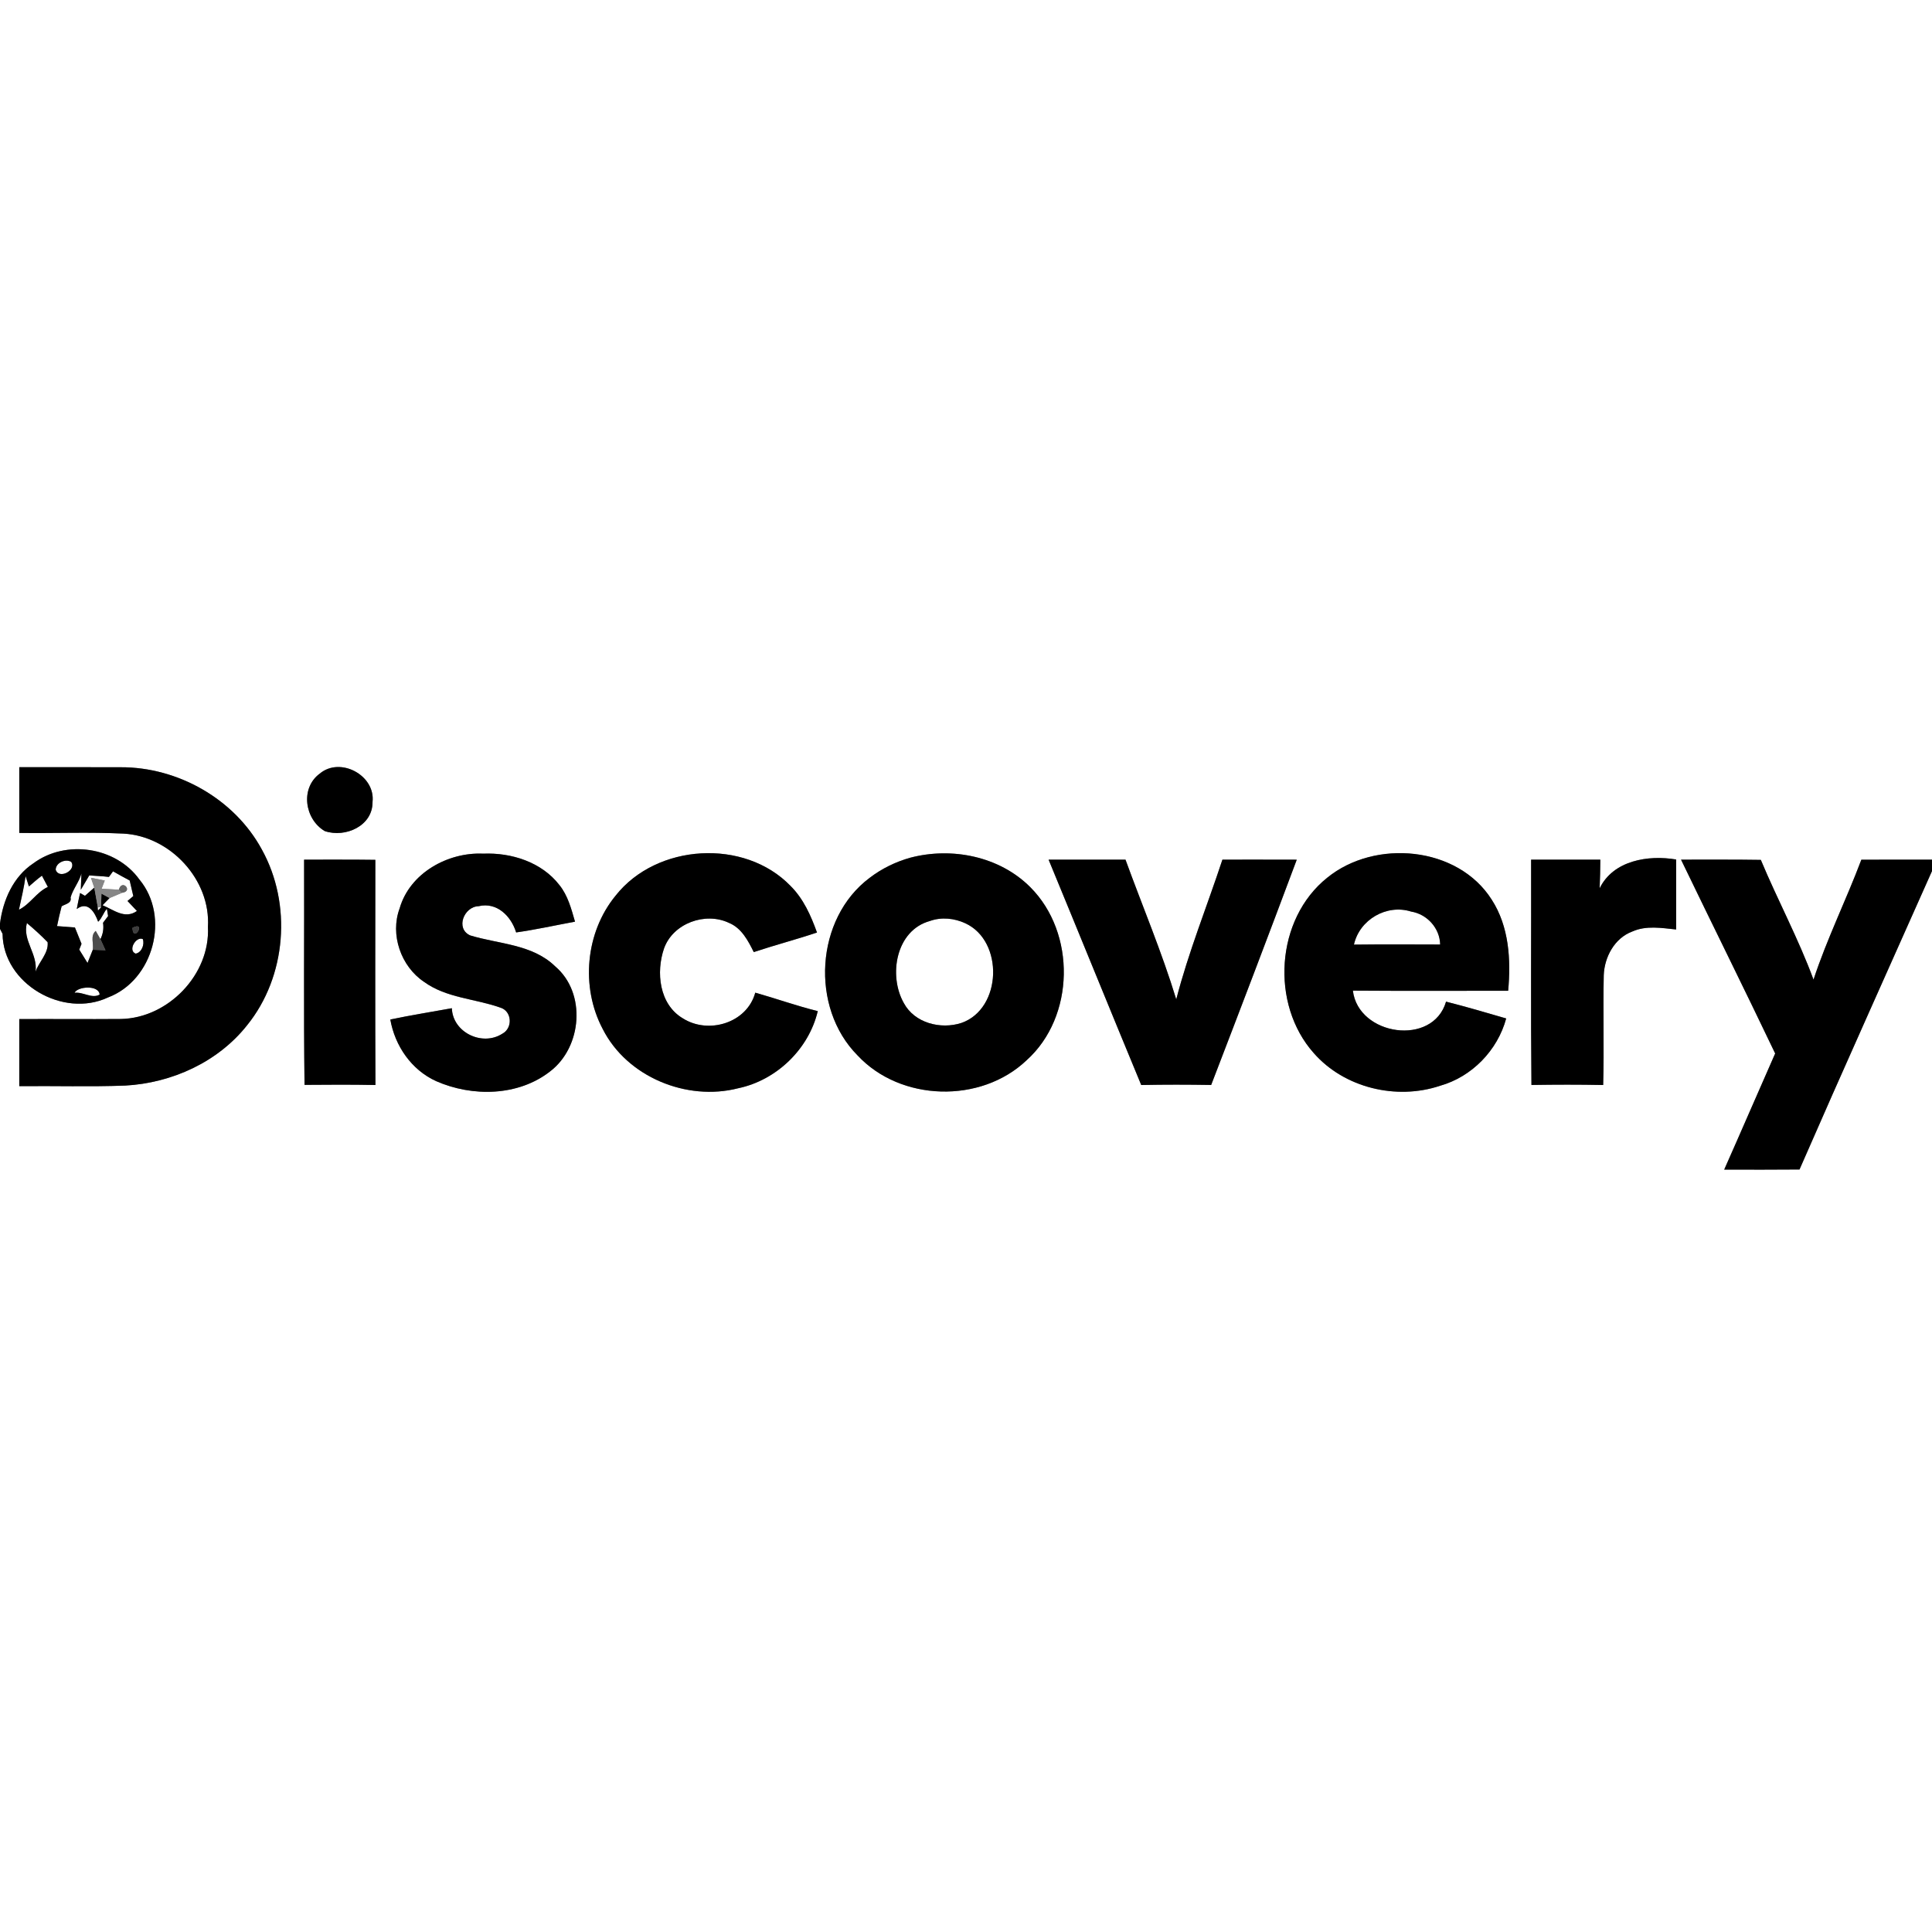 <?xml version="1.0" encoding="UTF-8" ?>
<!DOCTYPE svg PUBLIC "-//W3C//DTD SVG 1.1//EN" "http://www.w3.org/Graphics/SVG/1.1/DTD/svg11.dtd">
<svg width="400pt" height="400pt" viewBox="0 0 400 400" version="1.1" xmlns="http://www.w3.org/2000/svg">
<rect x="0" y="0" width="400" height="400" fill="#808080" stroke="none"/>
<g id="#ffffffff">
<path fill="#ffffff" opacity="1.00" d=" M 0.00 0.00 L 400.00 0.00 L 400.00 177.98 C 395.12 177.98 390.25 177.97 385.37 178.00 C 382.23 186.33 378.25 194.35 375.47 202.82 C 372.35 194.35 368.04 186.36 364.56 178.03 C 359.05 177.94 353.55 177.99 348.04 177.98 C 354.50 191.38 361.12 204.69 367.53 218.11 C 363.99 226.12 360.53 234.16 356.98 242.15 C 362.17 242.16 367.37 242.18 372.57 242.13 C 381.58 221.48 390.85 200.93 400.00 180.34 L 400.00 400.00 L 0.00 400.00 L 0.00 192.31 L 0.53 193.34 C 0.65 203.73 13.11 210.85 22.34 206.52 C 31.75 202.99 35.30 189.83 28.86 182.09 C 23.97 175.29 13.59 173.77 6.90 178.75 C 2.73 181.51 0.61 186.38 0.00 191.20 L 0.00 0.00 M 3.99 158.84 C 3.99 163.37 3.99 167.91 3.99 172.45 C 11.19 172.55 18.40 172.24 25.58 172.59 C 35.27 173.12 43.65 182.15 43.05 191.91 C 43.55 201.75 34.81 210.79 25.02 210.97 C 18.01 211.03 11.00 210.95 3.99 210.99 C 3.99 215.61 3.98 220.24 3.99 224.88 C 11.29 224.80 18.60 225.03 25.89 224.76 C 35.55 224.24 45.13 219.90 51.18 212.24 C 59.32 202.16 60.47 187.17 54.21 175.88 C 48.54 165.42 36.81 158.80 24.98 158.85 C 17.98 158.82 10.99 158.85 3.99 158.84 M 66.20 160.17 C 62.12 163.18 63.07 169.61 67.24 172.07 C 71.50 173.51 77.19 171.00 77.13 166.03 C 77.75 160.53 70.45 156.60 66.20 160.17 M 82.74 188.07 C 80.72 193.50 83.00 200.08 87.79 203.28 C 92.40 206.63 98.31 206.75 103.52 208.59 C 106.04 209.29 106.21 212.89 103.97 214.04 C 99.83 216.67 93.73 213.77 93.55 208.74 C 89.31 209.52 85.04 210.18 80.81 211.08 C 81.76 216.53 85.19 221.53 90.30 223.84 C 97.78 227.13 107.30 226.99 113.91 221.81 C 120.51 216.77 121.43 205.59 114.95 200.08 C 110.23 195.47 103.29 195.48 97.35 193.67 C 94.23 192.26 96.06 187.70 99.08 187.62 C 102.87 186.70 105.83 189.68 106.86 193.05 C 110.95 192.47 114.99 191.57 119.05 190.82 C 118.28 188.17 117.58 185.42 115.81 183.23 C 112.15 178.49 105.87 176.49 100.04 176.74 C 92.73 176.40 84.84 180.75 82.74 188.07 M 127.45 185.44 C 121.21 193.04 120.19 204.36 124.78 213.03 C 129.80 222.97 142.19 228.05 152.84 225.31 C 160.75 223.65 167.44 217.23 169.31 209.34 C 164.94 208.27 160.70 206.74 156.37 205.52 C 154.65 211.83 146.65 214.20 141.36 210.83 C 136.48 207.93 135.78 201.28 137.49 196.34 C 139.36 191.15 146.03 188.74 150.92 191.07 C 153.52 192.13 154.88 194.74 156.06 197.12 C 160.39 195.68 164.82 194.52 169.15 193.07 C 167.89 189.57 166.35 186.09 163.68 183.43 C 154.12 173.53 135.93 174.66 127.45 185.44 M 188.46 177.58 C 185.43 178.43 182.55 179.83 180.05 181.75 C 168.79 190.16 167.69 208.58 177.54 218.50 C 186.45 228.09 203.07 228.53 212.54 219.52 C 222.57 210.51 222.80 193.17 213.32 183.69 C 206.94 177.28 197.06 175.32 188.46 177.58 M 274.79 181.72 C 264.08 190.27 262.97 207.91 272.01 218.04 C 278.33 225.25 289.12 227.82 298.14 224.80 C 304.74 222.94 310.05 217.47 311.84 210.86 C 307.70 209.65 303.56 208.44 299.39 207.38 C 296.66 216.74 281.20 214.43 280.10 205.10 C 290.82 205.18 301.53 205.12 312.25 205.13 C 312.84 198.71 312.44 191.82 308.84 186.26 C 301.80 175.16 284.68 173.67 274.79 181.72 M 62.96 177.98 C 63.01 193.53 62.85 209.07 63.05 224.61 C 67.94 224.57 72.84 224.54 77.73 224.64 C 77.66 209.10 77.70 193.56 77.71 178.02 C 72.80 177.95 67.88 177.99 62.96 177.98 M 217.10 177.98 C 223.52 193.52 229.84 209.11 236.28 224.64 C 241.11 224.54 245.93 224.55 250.76 224.63 C 256.73 209.11 262.66 193.57 268.48 177.99 C 263.35 177.97 258.22 177.98 253.09 177.98 C 249.91 187.62 246.07 197.08 243.53 206.91 C 240.54 197.10 236.53 187.62 233.02 177.98 C 227.71 177.98 222.41 177.98 217.10 177.98 M 317.00 177.98 C 317.04 193.53 316.91 209.08 317.07 224.63 C 322.02 224.55 326.97 224.54 331.92 224.64 C 332.13 217.06 331.88 209.48 332.04 201.90 C 332.18 198.15 334.28 194.21 337.95 192.86 C 340.81 191.57 344.03 192.13 347.03 192.44 C 347.02 187.61 347.03 182.78 347.03 177.95 C 341.26 176.97 334.02 178.12 331.19 183.91 C 331.28 181.93 331.31 179.96 331.33 177.98 C 326.55 177.98 321.78 177.98 317.00 177.98 Z" />
<path fill="#ffffff" opacity="1.00" d=" M 11.53 180.06 C 11.55 178.61 13.58 177.73 14.74 178.44 C 15.93 180.18 12.17 182.15 11.53 180.06 Z" />
<path fill="#ffffff" opacity="1.00" d=" M 5.99 183.53 C 6.88 182.77 7.74 181.98 8.68 181.30 C 8.99 181.88 9.60 183.05 9.91 183.63 C 7.52 184.75 6.27 187.18 3.92 188.35 C 4.43 186.04 4.96 183.73 5.30 181.39 L 5.99 183.53 Z" />
<path fill="#ffffff" opacity="1.00" d=" M 14.61 185.83 C 15.08 184.10 16.38 182.62 16.86 180.84 C 16.83 181.68 16.76 183.37 16.73 184.22 C 17.17 183.48 18.04 181.99 18.48 181.25 C 19.83 181.35 21.19 181.39 22.55 181.56 C 22.76 181.27 23.18 180.69 23.40 180.40 C 24.54 181.05 25.69 181.68 26.85 182.30 C 27.04 183.11 27.41 184.71 27.60 185.52 C 27.30 185.77 26.70 186.28 26.40 186.54 C 27.06 187.22 27.71 187.91 28.35 188.61 C 25.83 190.38 23.55 188.36 21.23 187.42 C 21.59 187.05 22.32 186.30 22.68 185.93 C 23.54 185.56 24.41 185.20 25.27 184.84 C 27.65 184.54 25.26 181.87 24.61 184.20 C 23.41 184.13 22.22 184.07 21.03 184.01 L 21.69 182.30 L 18.83 181.74 L 19.52 183.77 C 19.04 184.19 18.07 185.04 17.59 185.47 L 16.58 184.89 C 16.33 185.99 16.10 187.09 15.89 188.20 C 18.27 186.43 19.68 189.03 20.32 190.84 C 21.11 190.12 21.41 188.96 22.13 188.15 L 22.38 189.66 C 22.12 190.00 21.59 190.70 21.33 191.05 C 21.51 192.23 21.33 193.36 20.79 194.45 C 20.55 194.02 20.06 193.17 19.82 192.74 C 18.65 193.71 19.43 195.35 19.21 196.64 C 18.94 197.32 18.39 198.68 18.12 199.37 C 17.69 198.68 16.84 197.30 16.41 196.61 C 16.53 196.31 16.76 195.71 16.88 195.41 C 16.41 194.28 15.95 193.15 15.51 192.02 C 14.28 191.92 13.04 191.82 11.81 191.74 C 12.09 190.36 12.40 188.99 12.76 187.64 C 13.51 187.16 14.89 187.03 14.61 185.83 M 16.29 190.44 C 16.77 191.00 16.77 191.00 16.29 190.44 Z" />
<path fill="#ffffff" opacity="1.00" d=" M 280.32 195.57 C 281.47 190.38 287.11 187.13 292.16 188.73 C 295.47 189.27 298.10 192.17 298.17 195.55 C 292.22 195.53 286.27 195.50 280.32 195.57 Z" />
<path fill="#ffffff" opacity="1.00" d=" M 192.53 190.68 C 194.92 189.82 197.59 190.10 199.87 191.16 C 207.86 194.84 207.46 208.86 199.05 211.79 C 194.76 213.18 189.36 211.83 187.13 207.68 C 183.89 201.96 185.48 192.61 192.53 190.68 Z" />
<path fill="#ffffff" opacity="1.00" d=" M 5.57 191.11 C 7.06 192.36 8.51 193.67 9.86 195.07 C 10.11 197.31 8.07 199.13 7.35 201.18 C 7.87 197.50 4.60 194.68 5.57 191.11 Z" />
<path fill="#ffffff" opacity="1.00" d=" M 28.09 197.44 C 26.40 196.81 28.15 193.79 29.57 194.43 C 29.96 195.53 29.35 197.21 28.09 197.44 Z" />
<path fill="#ffffff" opacity="1.00" d=" M 15.44 205.55 C 16.04 204.21 20.48 203.88 20.63 205.92 C 19.03 206.84 17.18 205.31 15.44 205.55 Z" />
</g>
<g id="#000000ff">
<path fill="#000000" opacity="1.00" d=" M 3.99 158.84 C 10.99 158.85 17.98 158.82 24.98 158.85 C 36.81 158.80 48.54 165.42 54.21 175.88 C 60.47 187.17 59.32 202.16 51.18 212.24 C 45.13 219.90 35.55 224.24 25.89 224.76 C 18.60 225.03 11.29 224.80 3.99 224.88 C 3.98 220.24 3.99 215.61 3.99 210.99 C 11.00 210.95 18.01 211.03 25.02 210.97 C 34.81 210.79 43.55 201.75 43.05 191.91 C 43.65 182.15 35.27 173.12 25.58 172.59 C 18.40 172.24 11.19 172.55 3.99 172.45 C 3.99 167.91 3.99 163.37 3.99 158.84 Z" />
<path fill="#000000" opacity="1.00" d=" M 66.20 160.17 C 70.45 156.60 77.75 160.53 77.13 166.03 C 77.19 171.00 71.50 173.51 67.24 172.07 C 63.07 169.61 62.12 163.18 66.20 160.17 Z" />
<path fill="#000000" opacity="1.00" d=" M 6.90 178.75 C 13.59 173.77 23.97 175.29 28.86 182.09 C 35.30 189.83 31.75 202.99 22.34 206.52 C 13.11 210.85 0.65 203.73 0.53 193.34 L 0.00 192.31 L 0.00 191.20 C 0.61 186.38 2.73 181.51 6.90 178.75 M 11.53 180.06 C 12.17 182.15 15.93 180.18 14.74 178.44 C 13.58 177.73 11.55 178.61 11.53 180.06 M 5.99 183.53 L 5.30 181.39 C 4.96 183.73 4.43 186.04 3.92 188.35 C 6.27 187.18 7.52 184.75 9.91 183.63 C 9.60 183.05 8.99 181.88 8.68 181.30 C 7.74 181.98 6.88 182.77 5.99 183.53 M 14.61 185.83 C 14.89 187.03 13.51 187.16 12.76 187.64 C 12.40 188.99 12.09 190.36 11.81 191.74 C 13.04 191.82 14.28 191.92 15.51 192.02 C 15.95 193.15 16.41 194.28 16.88 195.41 C 16.76 195.71 16.53 196.31 16.41 196.61 C 16.84 197.30 17.69 198.68 18.12 199.37 C 18.39 198.68 18.94 197.32 19.21 196.64 C 19.87 196.66 21.19 196.71 21.85 196.73 L 21.73 196.51 C 21.49 196.00 21.02 194.97 20.79 194.45 C 21.33 193.36 21.51 192.23 21.33 191.05 C 21.59 190.70 22.12 190.00 22.38 189.66 L 22.13 188.15 C 21.41 188.96 21.11 190.12 20.32 190.84 C 19.68 189.03 18.27 186.43 15.89 188.20 C 16.10 187.09 16.33 185.99 16.58 184.89 L 17.59 185.47 C 18.07 185.04 19.04 184.19 19.52 183.77 C 19.70 184.79 20.08 186.85 20.26 187.87 L 20.30 188.46 C 20.46 188.31 20.77 187.99 20.92 187.84 C 20.94 187.13 20.98 185.72 21.00 185.01 C 21.42 185.24 22.26 185.70 22.68 185.93 C 22.32 186.30 21.59 187.05 21.23 187.42 C 23.55 188.36 25.83 190.38 28.35 188.61 C 27.71 187.91 27.06 187.22 26.40 186.54 C 26.70 186.28 27.30 185.77 27.60 185.52 C 27.41 184.71 27.04 183.11 26.85 182.30 C 25.69 181.68 24.54 181.05 23.40 180.40 C 23.18 180.69 22.76 181.27 22.55 181.56 C 21.19 181.39 19.83 181.35 18.48 181.25 C 18.04 181.99 17.17 183.48 16.73 184.22 C 16.76 183.37 16.83 181.68 16.86 180.84 C 16.38 182.62 15.08 184.10 14.61 185.83 M 27.29 190.27 C 27.81 190.77 27.81 190.77 27.29 190.27 M 5.57 191.11 C 4.60 194.68 7.87 197.50 7.35 201.18 C 8.07 199.13 10.11 197.31 9.86 195.07 C 8.51 193.67 7.06 192.36 5.57 191.11 M 27.42 192.11 C 27.60 195.42 30.40 190.54 27.42 192.11 M 28.09 197.44 C 29.35 197.21 29.96 195.53 29.57 194.43 C 28.15 193.79 26.40 196.81 28.09 197.44 M 10.23 204.28 C 10.71 204.80 10.71 204.80 10.23 204.28 M 22.29 204.28 C 22.84 204.76 22.84 204.76 22.29 204.28 M 15.44 205.55 C 17.18 205.31 19.03 206.84 20.63 205.92 C 20.48 203.88 16.04 204.21 15.44 205.55 Z" />
<path fill="#000000" opacity="1.00" d=" M 82.74 188.07 C 84.84 180.75 92.73 176.40 100.04 176.74 C 105.87 176.49 112.15 178.49 115.81 183.23 C 117.58 185.42 118.28 188.17 119.05 190.82 C 114.99 191.57 110.95 192.47 106.86 193.05 C 105.83 189.68 102.87 186.70 99.08 187.62 C 96.06 187.70 94.23 192.26 97.35 193.67 C 103.29 195.48 110.23 195.47 114.95 200.08 C 121.43 205.59 120.51 216.77 113.91 221.81 C 107.30 226.99 97.78 227.13 90.30 223.84 C 85.19 221.53 81.76 216.53 80.81 211.08 C 85.04 210.18 89.31 209.52 93.55 208.74 C 93.73 213.77 99.83 216.67 103.97 214.04 C 106.21 212.89 106.04 209.29 103.52 208.59 C 98.31 206.75 92.40 206.63 87.79 203.28 C 83.00 200.08 80.72 193.50 82.74 188.07 Z" />
<path fill="#000000" opacity="1.00" d=" M 127.45 185.44 C 135.93 174.66 154.12 173.53 163.68 183.43 C 166.35 186.09 167.89 189.57 169.15 193.07 C 164.82 194.52 160.39 195.68 156.06 197.12 C 154.88 194.74 153.52 192.13 150.92 191.07 C 146.03 188.74 139.36 191.15 137.49 196.34 C 135.78 201.28 136.48 207.93 141.36 210.83 C 146.65 214.20 154.65 211.83 156.37 205.52 C 160.70 206.74 164.94 208.27 169.31 209.34 C 167.44 217.23 160.75 223.65 152.84 225.31 C 142.19 228.05 129.80 222.97 124.78 213.03 C 120.19 204.36 121.21 193.04 127.45 185.44 Z" />
<path fill="#000000" opacity="1.00" d=" M 188.46 177.58 C 197.06 175.32 206.94 177.28 213.32 183.69 C 222.80 193.17 222.57 210.51 212.54 219.52 C 203.07 228.53 186.45 228.09 177.54 218.50 C 167.69 208.58 168.79 190.16 180.05 181.75 C 182.55 179.83 185.43 178.43 188.46 177.58 M 192.53 190.68 C 185.48 192.61 183.89 201.96 187.13 207.68 C 189.36 211.83 194.76 213.18 199.05 211.79 C 207.46 208.86 207.86 194.84 199.87 191.16 C 197.59 190.10 194.92 189.82 192.53 190.68 Z" />
<path fill="#000000" opacity="1.00" d=" M 274.79 181.72 C 284.68 173.67 301.80 175.16 308.84 186.26 C 312.44 191.82 312.84 198.71 312.25 205.13 C 301.53 205.12 290.82 205.18 280.10 205.10 C 281.20 214.43 296.66 216.74 299.39 207.38 C 303.56 208.44 307.70 209.65 311.84 210.86 C 310.05 217.47 304.74 222.94 298.14 224.80 C 289.12 227.82 278.33 225.25 272.01 218.04 C 262.97 207.91 264.08 190.27 274.79 181.72 M 280.32 195.57 C 286.27 195.50 292.22 195.53 298.17 195.55 C 298.10 192.17 295.47 189.27 292.16 188.73 C 287.11 187.13 281.47 190.38 280.32 195.57 Z" />
<path fill="#000000" opacity="1.00" d=" M 62.96 177.98 C 67.88 177.99 72.80 177.95 77.71 178.02 C 77.70 193.56 77.66 209.10 77.73 224.64 C 72.84 224.54 67.94 224.57 63.05 224.61 C 62.85 209.07 63.01 193.53 62.96 177.98 Z" />
<path fill="#000000" opacity="1.00" d=" M 217.10 177.98 C 222.41 177.98 227.71 177.98 233.02 177.98 C 236.53 187.62 240.54 197.10 243.53 206.91 C 246.07 197.08 249.91 187.62 253.09 177.98 C 258.22 177.98 263.35 177.97 268.48 177.99 C 262.66 193.57 256.73 209.11 250.76 224.63 C 245.93 224.55 241.11 224.54 236.28 224.64 C 229.84 209.11 223.52 193.52 217.10 177.98 Z" />
<path fill="#000000" opacity="1.00" d=" M 317.00 177.98 C 321.78 177.98 326.55 177.98 331.33 177.98 C 331.31 179.96 331.28 181.93 331.19 183.91 C 334.02 178.12 341.26 176.97 347.03 177.95 C 347.03 182.78 347.02 187.61 347.03 192.44 C 344.03 192.13 340.81 191.57 337.95 192.86 C 334.28 194.21 332.18 198.15 332.04 201.90 C 331.88 209.48 332.13 217.06 331.92 224.64 C 326.97 224.54 322.02 224.55 317.07 224.63 C 316.91 209.08 317.04 193.53 317.00 177.98 Z" />
<path fill="#000000" opacity="1.00" d=" M 348.04 177.98 C 353.55 177.99 359.05 177.94 364.56 178.03 C 368.04 186.36 372.35 194.35 375.47 202.82 C 378.25 194.35 382.23 186.33 385.37 178.00 C 390.25 177.97 395.12 177.98 400.00 177.98 L 400.00 180.34 C 390.85 200.93 381.58 221.48 372.57 242.13 C 367.37 242.18 362.17 242.16 356.98 242.15 C 360.53 234.16 363.99 226.12 367.53 218.11 C 361.12 204.69 354.50 191.38 348.04 177.98 Z" />
</g>
<g id="#878787ff">
<path fill="#878787" opacity="1.00" d=" M 18.83 181.74 L 21.69 182.30 L 21.03 184.01 C 22.22 184.07 23.41 184.13 24.61 184.20 L 25.27 184.84 C 24.41 185.20 23.54 185.56 22.68 185.93 C 22.26 185.70 21.42 185.24 21.00 185.01 C 20.98 185.72 20.94 187.13 20.92 187.84 L 20.26 187.87 C 20.08 186.85 19.70 184.79 19.52 183.77 L 18.83 181.74 Z" />
</g>
<g id="#656565ff">
<path fill="#656565" opacity="1.00" d=" M 24.61 184.20 C 25.26 181.87 27.65 184.54 25.27 184.84 L 24.61 184.20 Z" />
</g>
<g id="#fcfcfcff">
<path fill="#fcfcfc" opacity="1.00" d=" M 20.26 187.87 L 20.92 187.84 C 20.77 187.99 20.46 188.31 20.30 188.46 L 20.26 187.87 Z" />
</g>
<g id="#919191ff">
<path fill="#919191" opacity="1.00" d=" M 16.29 190.44 C 16.77 191.00 16.77 191.00 16.29 190.44 Z" />
</g>
<g id="#575757ff">
<path fill="#575757" opacity="1.00" d=" M 27.29 190.27 C 27.81 190.77 27.81 190.77 27.29 190.27 Z" />
<path fill="#575757" opacity="1.00" d=" M 22.29 204.28 C 22.84 204.76 22.84 204.76 22.29 204.28 Z" />
</g>
<g id="#3d3d3dff">
<path fill="#3d3d3d" opacity="1.00" d=" M 27.42 192.11 C 30.40 190.54 27.60 195.42 27.42 192.11 Z" />
</g>
<g id="#4c4c4cff">
<path fill="#4c4c4c" opacity="1.00" d=" M 19.21 196.64 C 19.43 195.35 18.65 193.71 19.82 192.74 C 20.06 193.17 20.55 194.02 20.79 194.45 C 21.02 194.97 21.49 196.00 21.73 196.51 L 21.85 196.73 C 21.19 196.71 19.87 196.66 19.21 196.64 Z" />
</g>
<g id="#333333ff">
<path fill="#333333" opacity="1.00" d=" M 10.23 204.28 C 10.71 204.80 10.71 204.80 10.23 204.28 Z" />
</g>
</svg>
